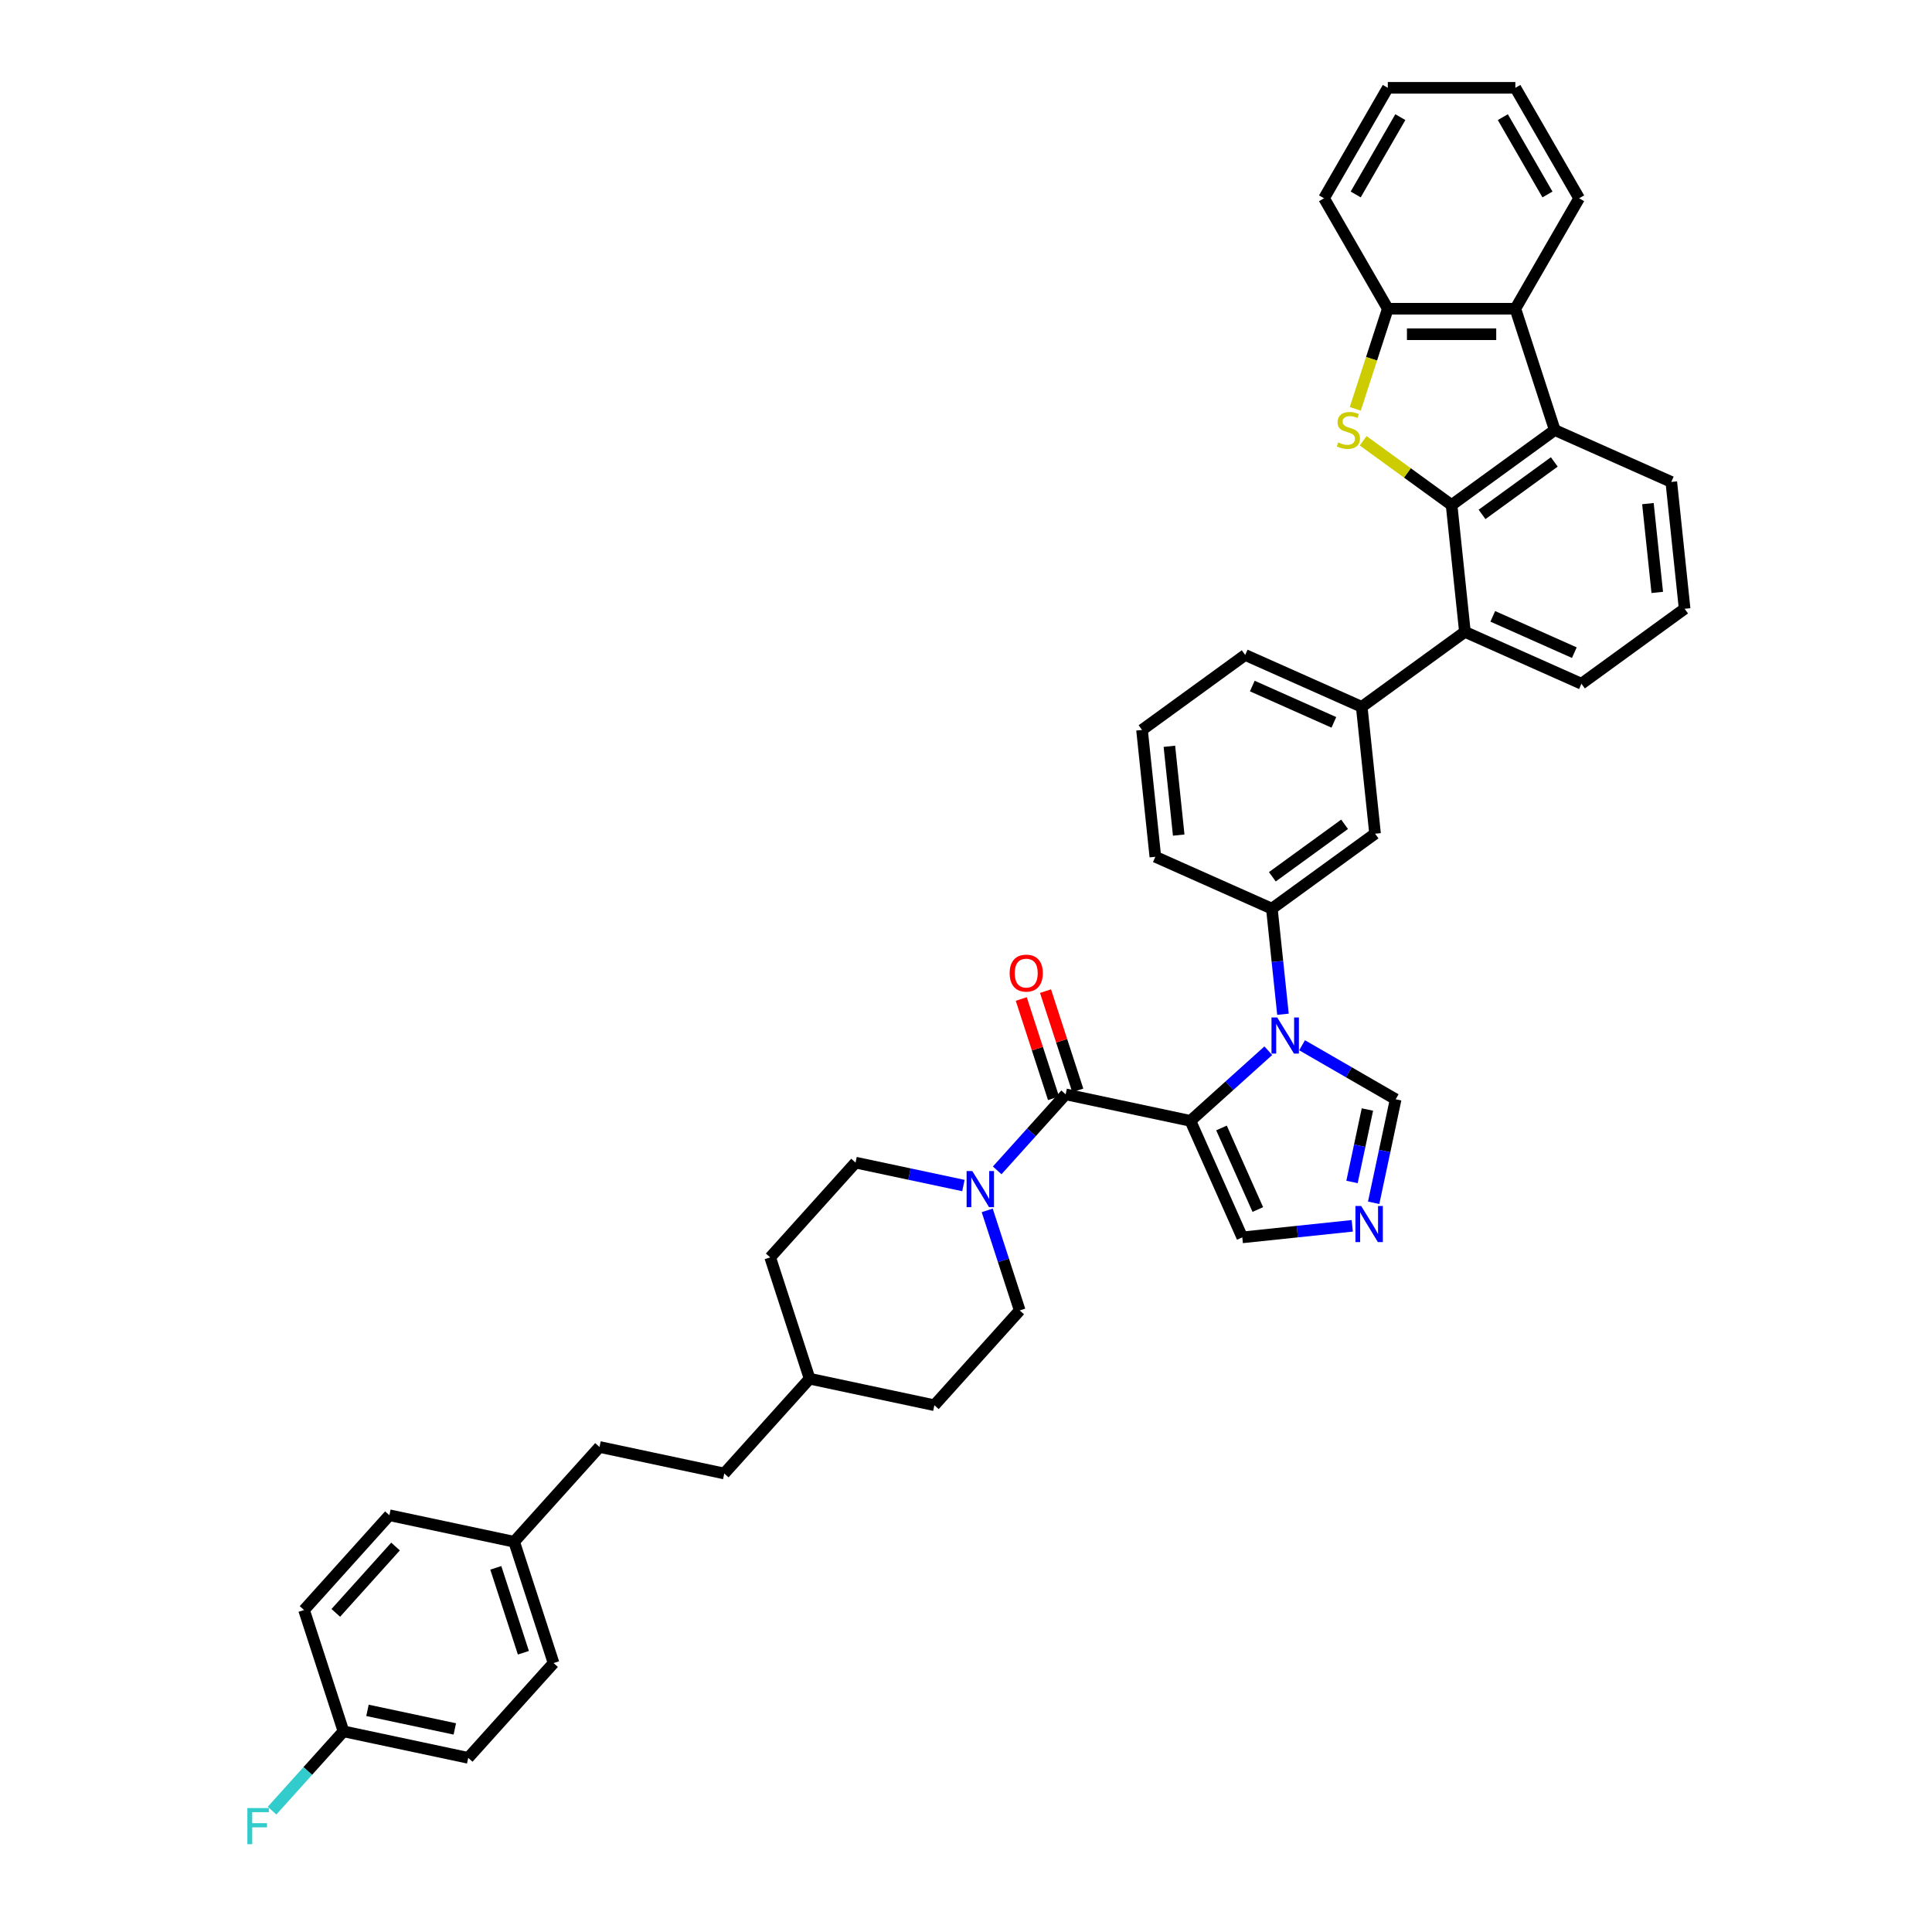 <?xml version='1.0' encoding='iso-8859-1'?>
<svg version='1.1' baseProfile='full'
              xmlns='http://www.w3.org/2000/svg'
                      xmlns:rdkit='http://www.rdkit.org/xml'
                      xmlns:xlink='http://www.w3.org/1999/xlink'
                  xml:space='preserve'
width='1000px' height='1000px' viewBox='0 0 1000 1000'>
<!-- END OF HEADER -->
<rect style='opacity:1.0;fill:#FFFFFF;stroke:none' width='1000' height='1000' x='0' y='0'> </rect>
<path class='bond-0' d='M 551.58,566.429 L 533.862,586.106' style='fill:none;fill-rule:evenodd;stroke:#000000;stroke-width:6px;stroke-linecap:butt;stroke-linejoin:miter;stroke-opacity:1' />
<path class='bond-0' d='M 533.862,586.106 L 516.145,605.783' style='fill:none;fill-rule:evenodd;stroke:#0000FF;stroke-width:6px;stroke-linecap:butt;stroke-linejoin:miter;stroke-opacity:1' />
<path class='bond-1' d='M 557.858,564.388 L 549.509,538.692' style='fill:none;fill-rule:evenodd;stroke:#000000;stroke-width:6px;stroke-linecap:butt;stroke-linejoin:miter;stroke-opacity:1' />
<path class='bond-1' d='M 549.509,538.692 L 541.16,512.995' style='fill:none;fill-rule:evenodd;stroke:#FF0000;stroke-width:6px;stroke-linecap:butt;stroke-linejoin:miter;stroke-opacity:1' />
<path class='bond-1' d='M 545.301,568.469 L 536.951,542.772' style='fill:none;fill-rule:evenodd;stroke:#000000;stroke-width:6px;stroke-linecap:butt;stroke-linejoin:miter;stroke-opacity:1' />
<path class='bond-1' d='M 536.951,542.772 L 528.602,517.076' style='fill:none;fill-rule:evenodd;stroke:#FF0000;stroke-width:6px;stroke-linecap:butt;stroke-linejoin:miter;stroke-opacity:1' />
<path class='bond-2' d='M 551.58,566.429 L 616.156,580.155' style='fill:none;fill-rule:evenodd;stroke:#000000;stroke-width:6px;stroke-linecap:butt;stroke-linejoin:miter;stroke-opacity:1' />
<path class='bond-3' d='M 510.978,626.489 L 519.391,652.384' style='fill:none;fill-rule:evenodd;stroke:#0000FF;stroke-width:6px;stroke-linecap:butt;stroke-linejoin:miter;stroke-opacity:1' />
<path class='bond-3' d='M 519.391,652.384 L 527.805,678.278' style='fill:none;fill-rule:evenodd;stroke:#000000;stroke-width:6px;stroke-linecap:butt;stroke-linejoin:miter;stroke-opacity:1' />
<path class='bond-4' d='M 498.663,613.632 L 470.745,607.698' style='fill:none;fill-rule:evenodd;stroke:#0000FF;stroke-width:6px;stroke-linecap:butt;stroke-linejoin:miter;stroke-opacity:1' />
<path class='bond-4' d='M 470.745,607.698 L 442.827,601.764' style='fill:none;fill-rule:evenodd;stroke:#000000;stroke-width:6px;stroke-linecap:butt;stroke-linejoin:miter;stroke-opacity:1' />
<path class='bond-5' d='M 704.827,365.859 L 644.515,339.007' style='fill:none;fill-rule:evenodd;stroke:#000000;stroke-width:6px;stroke-linecap:butt;stroke-linejoin:miter;stroke-opacity:1' />
<path class='bond-5' d='M 690.41,373.893 L 648.191,355.097' style='fill:none;fill-rule:evenodd;stroke:#000000;stroke-width:6px;stroke-linecap:butt;stroke-linejoin:miter;stroke-opacity:1' />
<path class='bond-6' d='M 704.827,365.859 L 711.728,431.517' style='fill:none;fill-rule:evenodd;stroke:#000000;stroke-width:6px;stroke-linecap:butt;stroke-linejoin:miter;stroke-opacity:1' />
<path class='bond-7' d='M 704.827,365.859 L 758.237,327.054' style='fill:none;fill-rule:evenodd;stroke:#000000;stroke-width:6px;stroke-linecap:butt;stroke-linejoin:miter;stroke-opacity:1' />
<path class='bond-8' d='M 644.515,339.007 L 591.105,377.812' style='fill:none;fill-rule:evenodd;stroke:#000000;stroke-width:6px;stroke-linecap:butt;stroke-linejoin:miter;stroke-opacity:1' />
<path class='bond-9' d='M 591.105,377.812 L 598.005,443.469' style='fill:none;fill-rule:evenodd;stroke:#000000;stroke-width:6px;stroke-linecap:butt;stroke-linejoin:miter;stroke-opacity:1' />
<path class='bond-9' d='M 605.271,386.28 L 610.102,432.24' style='fill:none;fill-rule:evenodd;stroke:#000000;stroke-width:6px;stroke-linecap:butt;stroke-linejoin:miter;stroke-opacity:1' />
<path class='bond-10' d='M 598.005,443.469 L 658.317,470.322' style='fill:none;fill-rule:evenodd;stroke:#000000;stroke-width:6px;stroke-linecap:butt;stroke-linejoin:miter;stroke-opacity:1' />
<path class='bond-11' d='M 658.317,470.322 L 711.728,431.517' style='fill:none;fill-rule:evenodd;stroke:#000000;stroke-width:6px;stroke-linecap:butt;stroke-linejoin:miter;stroke-opacity:1' />
<path class='bond-11' d='M 658.568,453.819 L 695.955,426.655' style='fill:none;fill-rule:evenodd;stroke:#000000;stroke-width:6px;stroke-linecap:butt;stroke-linejoin:miter;stroke-opacity:1' />
<path class='bond-12' d='M 658.317,470.322 L 661.189,497.651' style='fill:none;fill-rule:evenodd;stroke:#000000;stroke-width:6px;stroke-linecap:butt;stroke-linejoin:miter;stroke-opacity:1' />
<path class='bond-12' d='M 661.189,497.651 L 664.062,524.98' style='fill:none;fill-rule:evenodd;stroke:#0000FF;stroke-width:6px;stroke-linecap:butt;stroke-linejoin:miter;stroke-opacity:1' />
<path class='bond-13' d='M 673.959,541.026 L 698.176,555.007' style='fill:none;fill-rule:evenodd;stroke:#0000FF;stroke-width:6px;stroke-linecap:butt;stroke-linejoin:miter;stroke-opacity:1' />
<path class='bond-13' d='M 698.176,555.007 L 722.392,568.989' style='fill:none;fill-rule:evenodd;stroke:#000000;stroke-width:6px;stroke-linecap:butt;stroke-linejoin:miter;stroke-opacity:1' />
<path class='bond-14' d='M 656.477,543.85 L 636.317,562.002' style='fill:none;fill-rule:evenodd;stroke:#0000FF;stroke-width:6px;stroke-linecap:butt;stroke-linejoin:miter;stroke-opacity:1' />
<path class='bond-14' d='M 636.317,562.002 L 616.156,580.155' style='fill:none;fill-rule:evenodd;stroke:#000000;stroke-width:6px;stroke-linecap:butt;stroke-linejoin:miter;stroke-opacity:1' />
<path class='bond-15' d='M 722.392,568.989 L 716.698,595.778' style='fill:none;fill-rule:evenodd;stroke:#000000;stroke-width:6px;stroke-linecap:butt;stroke-linejoin:miter;stroke-opacity:1' />
<path class='bond-15' d='M 716.698,595.778 L 711.004,622.567' style='fill:none;fill-rule:evenodd;stroke:#0000FF;stroke-width:6px;stroke-linecap:butt;stroke-linejoin:miter;stroke-opacity:1' />
<path class='bond-15' d='M 707.769,574.28 L 703.783,593.032' style='fill:none;fill-rule:evenodd;stroke:#000000;stroke-width:6px;stroke-linecap:butt;stroke-linejoin:miter;stroke-opacity:1' />
<path class='bond-15' d='M 703.783,593.032 L 699.797,611.785' style='fill:none;fill-rule:evenodd;stroke:#0000FF;stroke-width:6px;stroke-linecap:butt;stroke-linejoin:miter;stroke-opacity:1' />
<path class='bond-16' d='M 699.925,634.484 L 671.467,637.475' style='fill:none;fill-rule:evenodd;stroke:#0000FF;stroke-width:6px;stroke-linecap:butt;stroke-linejoin:miter;stroke-opacity:1' />
<path class='bond-16' d='M 671.467,637.475 L 643.008,640.466' style='fill:none;fill-rule:evenodd;stroke:#000000;stroke-width:6px;stroke-linecap:butt;stroke-linejoin:miter;stroke-opacity:1' />
<path class='bond-17' d='M 643.008,640.466 L 616.156,580.155' style='fill:none;fill-rule:evenodd;stroke:#000000;stroke-width:6px;stroke-linecap:butt;stroke-linejoin:miter;stroke-opacity:1' />
<path class='bond-17' d='M 651.043,626.049 L 632.246,583.831' style='fill:none;fill-rule:evenodd;stroke:#000000;stroke-width:6px;stroke-linecap:butt;stroke-linejoin:miter;stroke-opacity:1' />
<path class='bond-18' d='M 758.237,327.054 L 818.549,353.906' style='fill:none;fill-rule:evenodd;stroke:#000000;stroke-width:6px;stroke-linecap:butt;stroke-linejoin:miter;stroke-opacity:1' />
<path class='bond-18' d='M 772.655,319.019 L 814.873,337.816' style='fill:none;fill-rule:evenodd;stroke:#000000;stroke-width:6px;stroke-linecap:butt;stroke-linejoin:miter;stroke-opacity:1' />
<path class='bond-19' d='M 758.237,327.054 L 751.337,261.396' style='fill:none;fill-rule:evenodd;stroke:#000000;stroke-width:6px;stroke-linecap:butt;stroke-linejoin:miter;stroke-opacity:1' />
<path class='bond-20' d='M 818.549,353.906 L 871.96,315.101' style='fill:none;fill-rule:evenodd;stroke:#000000;stroke-width:6px;stroke-linecap:butt;stroke-linejoin:miter;stroke-opacity:1' />
<path class='bond-21' d='M 871.96,315.101 L 865.059,249.444' style='fill:none;fill-rule:evenodd;stroke:#000000;stroke-width:6px;stroke-linecap:butt;stroke-linejoin:miter;stroke-opacity:1' />
<path class='bond-21' d='M 857.793,306.633 L 852.962,260.672' style='fill:none;fill-rule:evenodd;stroke:#000000;stroke-width:6px;stroke-linecap:butt;stroke-linejoin:miter;stroke-opacity:1' />
<path class='bond-22' d='M 865.059,249.444 L 804.747,222.591' style='fill:none;fill-rule:evenodd;stroke:#000000;stroke-width:6px;stroke-linecap:butt;stroke-linejoin:miter;stroke-opacity:1' />
<path class='bond-23' d='M 804.747,222.591 L 751.337,261.396' style='fill:none;fill-rule:evenodd;stroke:#000000;stroke-width:6px;stroke-linecap:butt;stroke-linejoin:miter;stroke-opacity:1' />
<path class='bond-23' d='M 804.497,239.094 L 767.109,266.258' style='fill:none;fill-rule:evenodd;stroke:#000000;stroke-width:6px;stroke-linecap:butt;stroke-linejoin:miter;stroke-opacity:1' />
<path class='bond-24' d='M 804.747,222.591 L 784.346,159.803' style='fill:none;fill-rule:evenodd;stroke:#000000;stroke-width:6px;stroke-linecap:butt;stroke-linejoin:miter;stroke-opacity:1' />
<path class='bond-25' d='M 751.337,261.396 L 728.454,244.771' style='fill:none;fill-rule:evenodd;stroke:#000000;stroke-width:6px;stroke-linecap:butt;stroke-linejoin:miter;stroke-opacity:1' />
<path class='bond-25' d='M 728.454,244.771 L 705.571,228.146' style='fill:none;fill-rule:evenodd;stroke:#CCCC00;stroke-width:6px;stroke-linecap:butt;stroke-linejoin:miter;stroke-opacity:1' />
<path class='bond-26' d='M 784.346,159.803 L 718.327,159.803' style='fill:none;fill-rule:evenodd;stroke:#000000;stroke-width:6px;stroke-linecap:butt;stroke-linejoin:miter;stroke-opacity:1' />
<path class='bond-26' d='M 774.443,173.007 L 728.23,173.007' style='fill:none;fill-rule:evenodd;stroke:#000000;stroke-width:6px;stroke-linecap:butt;stroke-linejoin:miter;stroke-opacity:1' />
<path class='bond-27' d='M 784.346,159.803 L 817.356,102.629' style='fill:none;fill-rule:evenodd;stroke:#000000;stroke-width:6px;stroke-linecap:butt;stroke-linejoin:miter;stroke-opacity:1' />
<path class='bond-28' d='M 718.327,159.803 L 709.909,185.711' style='fill:none;fill-rule:evenodd;stroke:#000000;stroke-width:6px;stroke-linecap:butt;stroke-linejoin:miter;stroke-opacity:1' />
<path class='bond-28' d='M 709.909,185.711 L 701.491,211.619' style='fill:none;fill-rule:evenodd;stroke:#CCCC00;stroke-width:6px;stroke-linecap:butt;stroke-linejoin:miter;stroke-opacity:1' />
<path class='bond-29' d='M 718.327,159.803 L 685.317,102.629' style='fill:none;fill-rule:evenodd;stroke:#000000;stroke-width:6px;stroke-linecap:butt;stroke-linejoin:miter;stroke-opacity:1' />
<path class='bond-30' d='M 817.356,102.629 L 784.346,45.455' style='fill:none;fill-rule:evenodd;stroke:#000000;stroke-width:6px;stroke-linecap:butt;stroke-linejoin:miter;stroke-opacity:1' />
<path class='bond-30' d='M 800.969,100.655 L 777.863,60.633' style='fill:none;fill-rule:evenodd;stroke:#000000;stroke-width:6px;stroke-linecap:butt;stroke-linejoin:miter;stroke-opacity:1' />
<path class='bond-31' d='M 784.346,45.455 L 718.327,45.455' style='fill:none;fill-rule:evenodd;stroke:#000000;stroke-width:6px;stroke-linecap:butt;stroke-linejoin:miter;stroke-opacity:1' />
<path class='bond-32' d='M 718.327,45.455 L 685.317,102.629' style='fill:none;fill-rule:evenodd;stroke:#000000;stroke-width:6px;stroke-linecap:butt;stroke-linejoin:miter;stroke-opacity:1' />
<path class='bond-32' d='M 724.81,60.633 L 701.704,100.655' style='fill:none;fill-rule:evenodd;stroke:#000000;stroke-width:6px;stroke-linecap:butt;stroke-linejoin:miter;stroke-opacity:1' />
<path class='bond-33' d='M 242.351,909.861 L 177.775,896.135' style='fill:none;fill-rule:evenodd;stroke:#000000;stroke-width:6px;stroke-linecap:butt;stroke-linejoin:miter;stroke-opacity:1' />
<path class='bond-33' d='M 235.41,894.887 L 190.206,885.279' style='fill:none;fill-rule:evenodd;stroke:#000000;stroke-width:6px;stroke-linecap:butt;stroke-linejoin:miter;stroke-opacity:1' />
<path class='bond-34' d='M 242.351,909.861 L 286.527,860.8' style='fill:none;fill-rule:evenodd;stroke:#000000;stroke-width:6px;stroke-linecap:butt;stroke-linejoin:miter;stroke-opacity:1' />
<path class='bond-35' d='M 177.775,896.135 L 157.374,833.347' style='fill:none;fill-rule:evenodd;stroke:#000000;stroke-width:6px;stroke-linecap:butt;stroke-linejoin:miter;stroke-opacity:1' />
<path class='bond-36' d='M 177.775,896.135 L 159.292,916.663' style='fill:none;fill-rule:evenodd;stroke:#000000;stroke-width:6px;stroke-linecap:butt;stroke-linejoin:miter;stroke-opacity:1' />
<path class='bond-36' d='M 159.292,916.663 L 140.808,937.19' style='fill:none;fill-rule:evenodd;stroke:#33CCCC;stroke-width:6px;stroke-linecap:butt;stroke-linejoin:miter;stroke-opacity:1' />
<path class='bond-37' d='M 157.374,833.347 L 201.549,784.285' style='fill:none;fill-rule:evenodd;stroke:#000000;stroke-width:6px;stroke-linecap:butt;stroke-linejoin:miter;stroke-opacity:1' />
<path class='bond-37' d='M 173.812,834.823 L 204.735,800.48' style='fill:none;fill-rule:evenodd;stroke:#000000;stroke-width:6px;stroke-linecap:butt;stroke-linejoin:miter;stroke-opacity:1' />
<path class='bond-38' d='M 201.549,784.285 L 266.126,798.012' style='fill:none;fill-rule:evenodd;stroke:#000000;stroke-width:6px;stroke-linecap:butt;stroke-linejoin:miter;stroke-opacity:1' />
<path class='bond-39' d='M 266.126,798.012 L 286.527,860.8' style='fill:none;fill-rule:evenodd;stroke:#000000;stroke-width:6px;stroke-linecap:butt;stroke-linejoin:miter;stroke-opacity:1' />
<path class='bond-39' d='M 256.628,811.51 L 270.909,855.462' style='fill:none;fill-rule:evenodd;stroke:#000000;stroke-width:6px;stroke-linecap:butt;stroke-linejoin:miter;stroke-opacity:1' />
<path class='bond-40' d='M 266.126,798.012 L 310.301,748.95' style='fill:none;fill-rule:evenodd;stroke:#000000;stroke-width:6px;stroke-linecap:butt;stroke-linejoin:miter;stroke-opacity:1' />
<path class='bond-41' d='M 310.301,748.95 L 374.878,762.676' style='fill:none;fill-rule:evenodd;stroke:#000000;stroke-width:6px;stroke-linecap:butt;stroke-linejoin:miter;stroke-opacity:1' />
<path class='bond-42' d='M 374.878,762.676 L 419.053,713.614' style='fill:none;fill-rule:evenodd;stroke:#000000;stroke-width:6px;stroke-linecap:butt;stroke-linejoin:miter;stroke-opacity:1' />
<path class='bond-43' d='M 419.053,713.614 L 483.63,727.34' style='fill:none;fill-rule:evenodd;stroke:#000000;stroke-width:6px;stroke-linecap:butt;stroke-linejoin:miter;stroke-opacity:1' />
<path class='bond-44' d='M 419.053,713.614 L 398.652,650.826' style='fill:none;fill-rule:evenodd;stroke:#000000;stroke-width:6px;stroke-linecap:butt;stroke-linejoin:miter;stroke-opacity:1' />
<path class='bond-45' d='M 483.63,727.34 L 527.805,678.278' style='fill:none;fill-rule:evenodd;stroke:#000000;stroke-width:6px;stroke-linecap:butt;stroke-linejoin:miter;stroke-opacity:1' />
<path class='bond-46' d='M 442.827,601.764 L 398.652,650.826' style='fill:none;fill-rule:evenodd;stroke:#000000;stroke-width:6px;stroke-linecap:butt;stroke-linejoin:miter;stroke-opacity:1' />
<path  class='atom-1' d='M 503.271 606.142
L 509.398 616.045
Q 510.005 617.022, 510.982 618.791
Q 511.959 620.561, 512.012 620.666
L 512.012 606.142
L 514.494 606.142
L 514.494 624.839
L 511.933 624.839
L 505.357 614.012
Q 504.592 612.744, 503.773 611.292
Q 502.981 609.839, 502.743 609.39
L 502.743 624.839
L 500.314 624.839
L 500.314 606.142
L 503.271 606.142
' fill='#0000FF'/>
<path  class='atom-2' d='M 522.596 503.693
Q 522.596 499.204, 524.814 496.695
Q 527.032 494.187, 531.178 494.187
Q 535.324 494.187, 537.543 496.695
Q 539.761 499.204, 539.761 503.693
Q 539.761 508.235, 537.516 510.823
Q 535.272 513.385, 531.178 513.385
Q 527.059 513.385, 524.814 510.823
Q 522.596 508.262, 522.596 503.693
M 531.178 511.272
Q 534.03 511.272, 535.562 509.371
Q 537.12 507.443, 537.12 503.693
Q 537.12 500.023, 535.562 498.174
Q 534.03 496.299, 531.178 496.299
Q 528.326 496.299, 526.768 498.148
Q 525.237 499.996, 525.237 503.693
Q 525.237 507.47, 526.768 509.371
Q 528.326 511.272, 531.178 511.272
' fill='#FF0000'/>
<path  class='atom-9' d='M 661.085 526.631
L 667.212 536.534
Q 667.819 537.511, 668.796 539.28
Q 669.773 541.05, 669.826 541.155
L 669.826 526.631
L 672.308 526.631
L 672.308 545.328
L 669.747 545.328
L 663.171 534.5
Q 662.405 533.233, 661.587 531.78
Q 660.795 530.328, 660.557 529.879
L 660.557 545.328
L 658.127 545.328
L 658.127 526.631
L 661.085 526.631
' fill='#0000FF'/>
<path  class='atom-11' d='M 704.533 624.217
L 710.66 634.12
Q 711.267 635.097, 712.244 636.866
Q 713.221 638.636, 713.274 638.741
L 713.274 624.217
L 715.757 624.217
L 715.757 642.914
L 713.195 642.914
L 706.619 632.087
Q 705.854 630.819, 705.035 629.367
Q 704.243 627.914, 704.005 627.465
L 704.005 642.914
L 701.576 642.914
L 701.576 624.217
L 704.533 624.217
' fill='#0000FF'/>
<path  class='atom-22' d='M 692.644 229.008
Q 692.856 229.087, 693.727 229.457
Q 694.599 229.827, 695.549 230.065
Q 696.526 230.276, 697.477 230.276
Q 699.246 230.276, 700.276 229.431
Q 701.306 228.559, 701.306 227.054
Q 701.306 226.024, 700.778 225.39
Q 700.276 224.757, 699.484 224.413
Q 698.692 224.07, 697.371 223.674
Q 695.708 223.172, 694.704 222.697
Q 693.727 222.221, 693.014 221.218
Q 692.327 220.215, 692.327 218.524
Q 692.327 216.174, 693.912 214.722
Q 695.523 213.269, 698.692 213.269
Q 700.857 213.269, 703.313 214.299
L 702.706 216.333
Q 700.461 215.408, 698.771 215.408
Q 696.949 215.408, 695.945 216.174
Q 694.942 216.914, 694.968 218.208
Q 694.968 219.211, 695.47 219.818
Q 695.998 220.426, 696.738 220.769
Q 697.503 221.112, 698.771 221.508
Q 700.461 222.037, 701.465 222.565
Q 702.468 223.093, 703.181 224.176
Q 703.92 225.232, 703.92 227.054
Q 703.92 229.642, 702.178 231.042
Q 700.461 232.415, 697.583 232.415
Q 695.919 232.415, 694.651 232.045
Q 693.41 231.702, 691.931 231.094
L 692.644 229.008
' fill='#CCCC00'/>
<path  class='atom-33' d='M 128.04 935.849
L 139.158 935.849
L 139.158 937.988
L 130.549 937.988
L 130.549 943.665
L 138.207 943.665
L 138.207 945.831
L 130.549 945.831
L 130.549 954.545
L 128.04 954.545
L 128.04 935.849
' fill='#33CCCC'/>
</svg>
